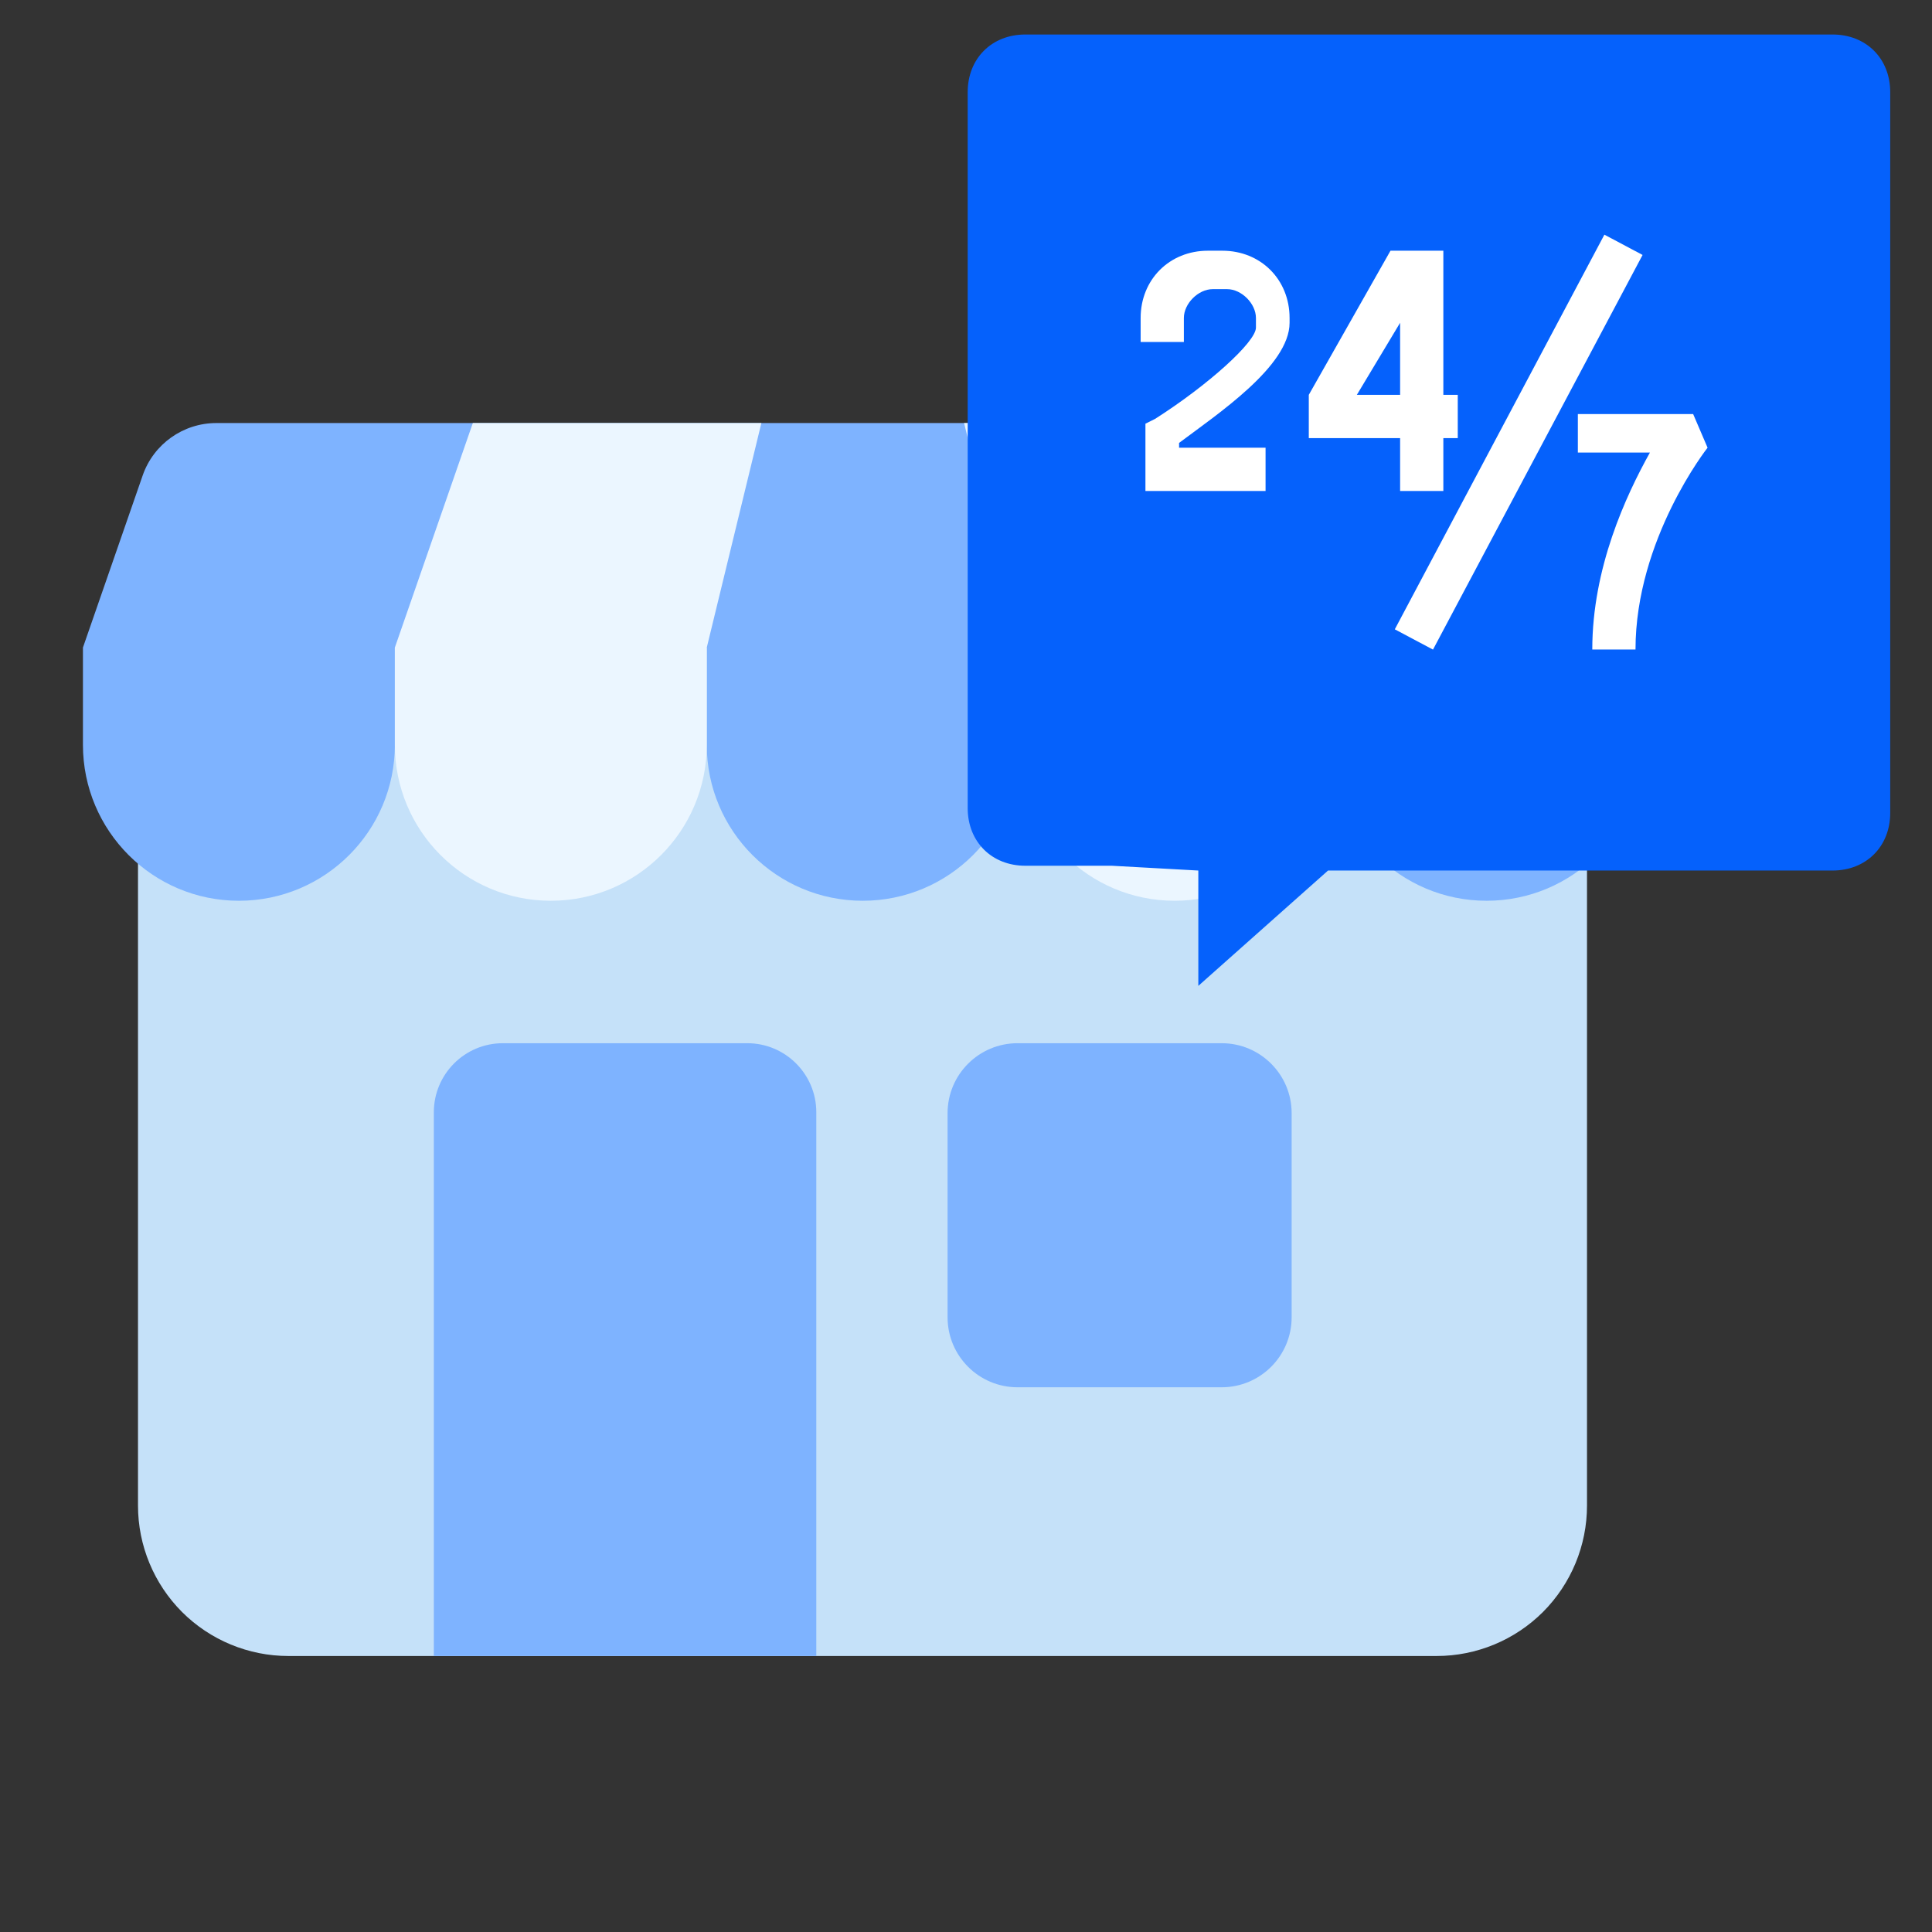 <svg width="56" height="56" viewBox="0 0 56 56" fill="none" xmlns="http://www.w3.org/2000/svg">
<rect x="0" y="0" width="56" height="56" fill="#333333" stroke="none"/>
<path fill-rule="evenodd" clip-rule="evenodd" d="M46 18.36C46 17.204 45.54 16.094 44.724 15.276C43.907 14.46 42.797 14 41.642 14H8.358C7.203 14 6.093 14.46 5.276 15.276C4.46 16.094 4 17.204 4 18.36V43.64C4 44.798 4.46 45.906 5.276 46.724C6.093 47.54 7.203 48 8.358 48H41.642C42.797 48 43.907 47.54 44.724 46.724C45.54 45.906 46 44.798 46 43.64V18.36Z" fill="#C5E1F9"/>
<path d="M45.877 13.78C45.562 12.871 44.705 12.262 43.742 12.262H6.272C5.309 12.262 4.452 12.871 4.136 13.78L2.404 18.77L2.404 21.588C2.404 24.085 4.428 26.109 6.924 26.109C9.421 26.109 11.445 24.085 11.445 21.588V18.77H20.486V21.588C20.486 24.085 22.51 26.109 25.007 26.109C27.504 26.109 29.528 24.085 29.528 21.588V18.77H38.569V21.588C38.569 24.085 40.593 26.109 43.089 26.109C45.586 26.109 47.61 24.085 47.61 21.588V18.77L45.877 13.78Z" fill="#7EB3FF"/>
<path d="M13.705 12.262L11.445 18.77V21.588C11.445 24.085 13.469 26.109 15.966 26.109C18.462 26.109 20.486 24.085 20.486 21.588V18.77L22.069 12.262H13.705Z" fill="#EBF6FF"/>
<path d="M36.309 12.262H27.945L29.528 18.77V21.588C29.528 24.085 31.552 26.109 34.048 26.109C36.545 26.109 38.569 24.085 38.569 21.588V18.77L36.309 12.262Z" fill="#EBF6FF"/>
<path d="M35.411 30.238H29.494C28.374 30.238 27.466 31.146 27.466 32.266V38.182C27.466 39.303 28.374 40.211 29.494 40.211H35.411C36.531 40.211 37.439 39.303 37.439 38.182V32.266C37.439 31.146 36.531 30.238 35.411 30.238Z" fill="#7EB3FF"/>
<path d="M14.576 30.238H21.66C22.765 30.238 23.661 31.135 23.661 32.239V48H12.575V32.239C12.575 31.135 13.471 30.238 14.576 30.238Z" fill="#7EB3FF"/>
<path d="M34.734 25.233V28.576L38.494 25.233H53.117C54.092 25.233 54.789 24.537 54.789 23.562V2.671C54.789 1.696 54.092 1 53.117 1H29.72C28.745 1 28.049 1.696 28.049 2.671V23.423C28.049 24.398 28.745 25.094 29.72 25.094H32.227" fill="#0561FC"/>
<path d="M41.836 14.231H40.583V12.699H37.936V11.445L40.304 7.267H41.836V11.445H42.254V12.699H41.836V14.231ZM39.329 11.445H40.583V9.356L39.329 11.445Z" fill="white"/>
<path d="M36.961 14.231H33.201V12.281L33.48 12.142C35.012 11.167 36.404 9.913 36.404 9.496V9.217C36.404 8.799 35.986 8.381 35.569 8.381H35.151C34.733 8.381 34.315 8.799 34.315 9.217V9.913H33.062V9.217C33.062 8.103 33.898 7.267 35.012 7.267H35.429C36.544 7.267 37.379 8.103 37.379 9.217V9.356C37.379 10.61 35.29 12.002 34.176 12.838V12.977H36.683V14.231H36.961Z" fill="white"/>
<path d="M46.504 6.802L40.429 18.241L41.536 18.829L47.611 7.39L46.504 6.802Z" fill="white"/>
<path d="M47.406 18.827H46.153C46.153 16.459 47.127 14.37 47.824 13.117H45.735V12.002H49.077L49.495 12.977C49.495 12.977 47.406 15.624 47.406 18.827Z" fill="white"/>
</svg>
